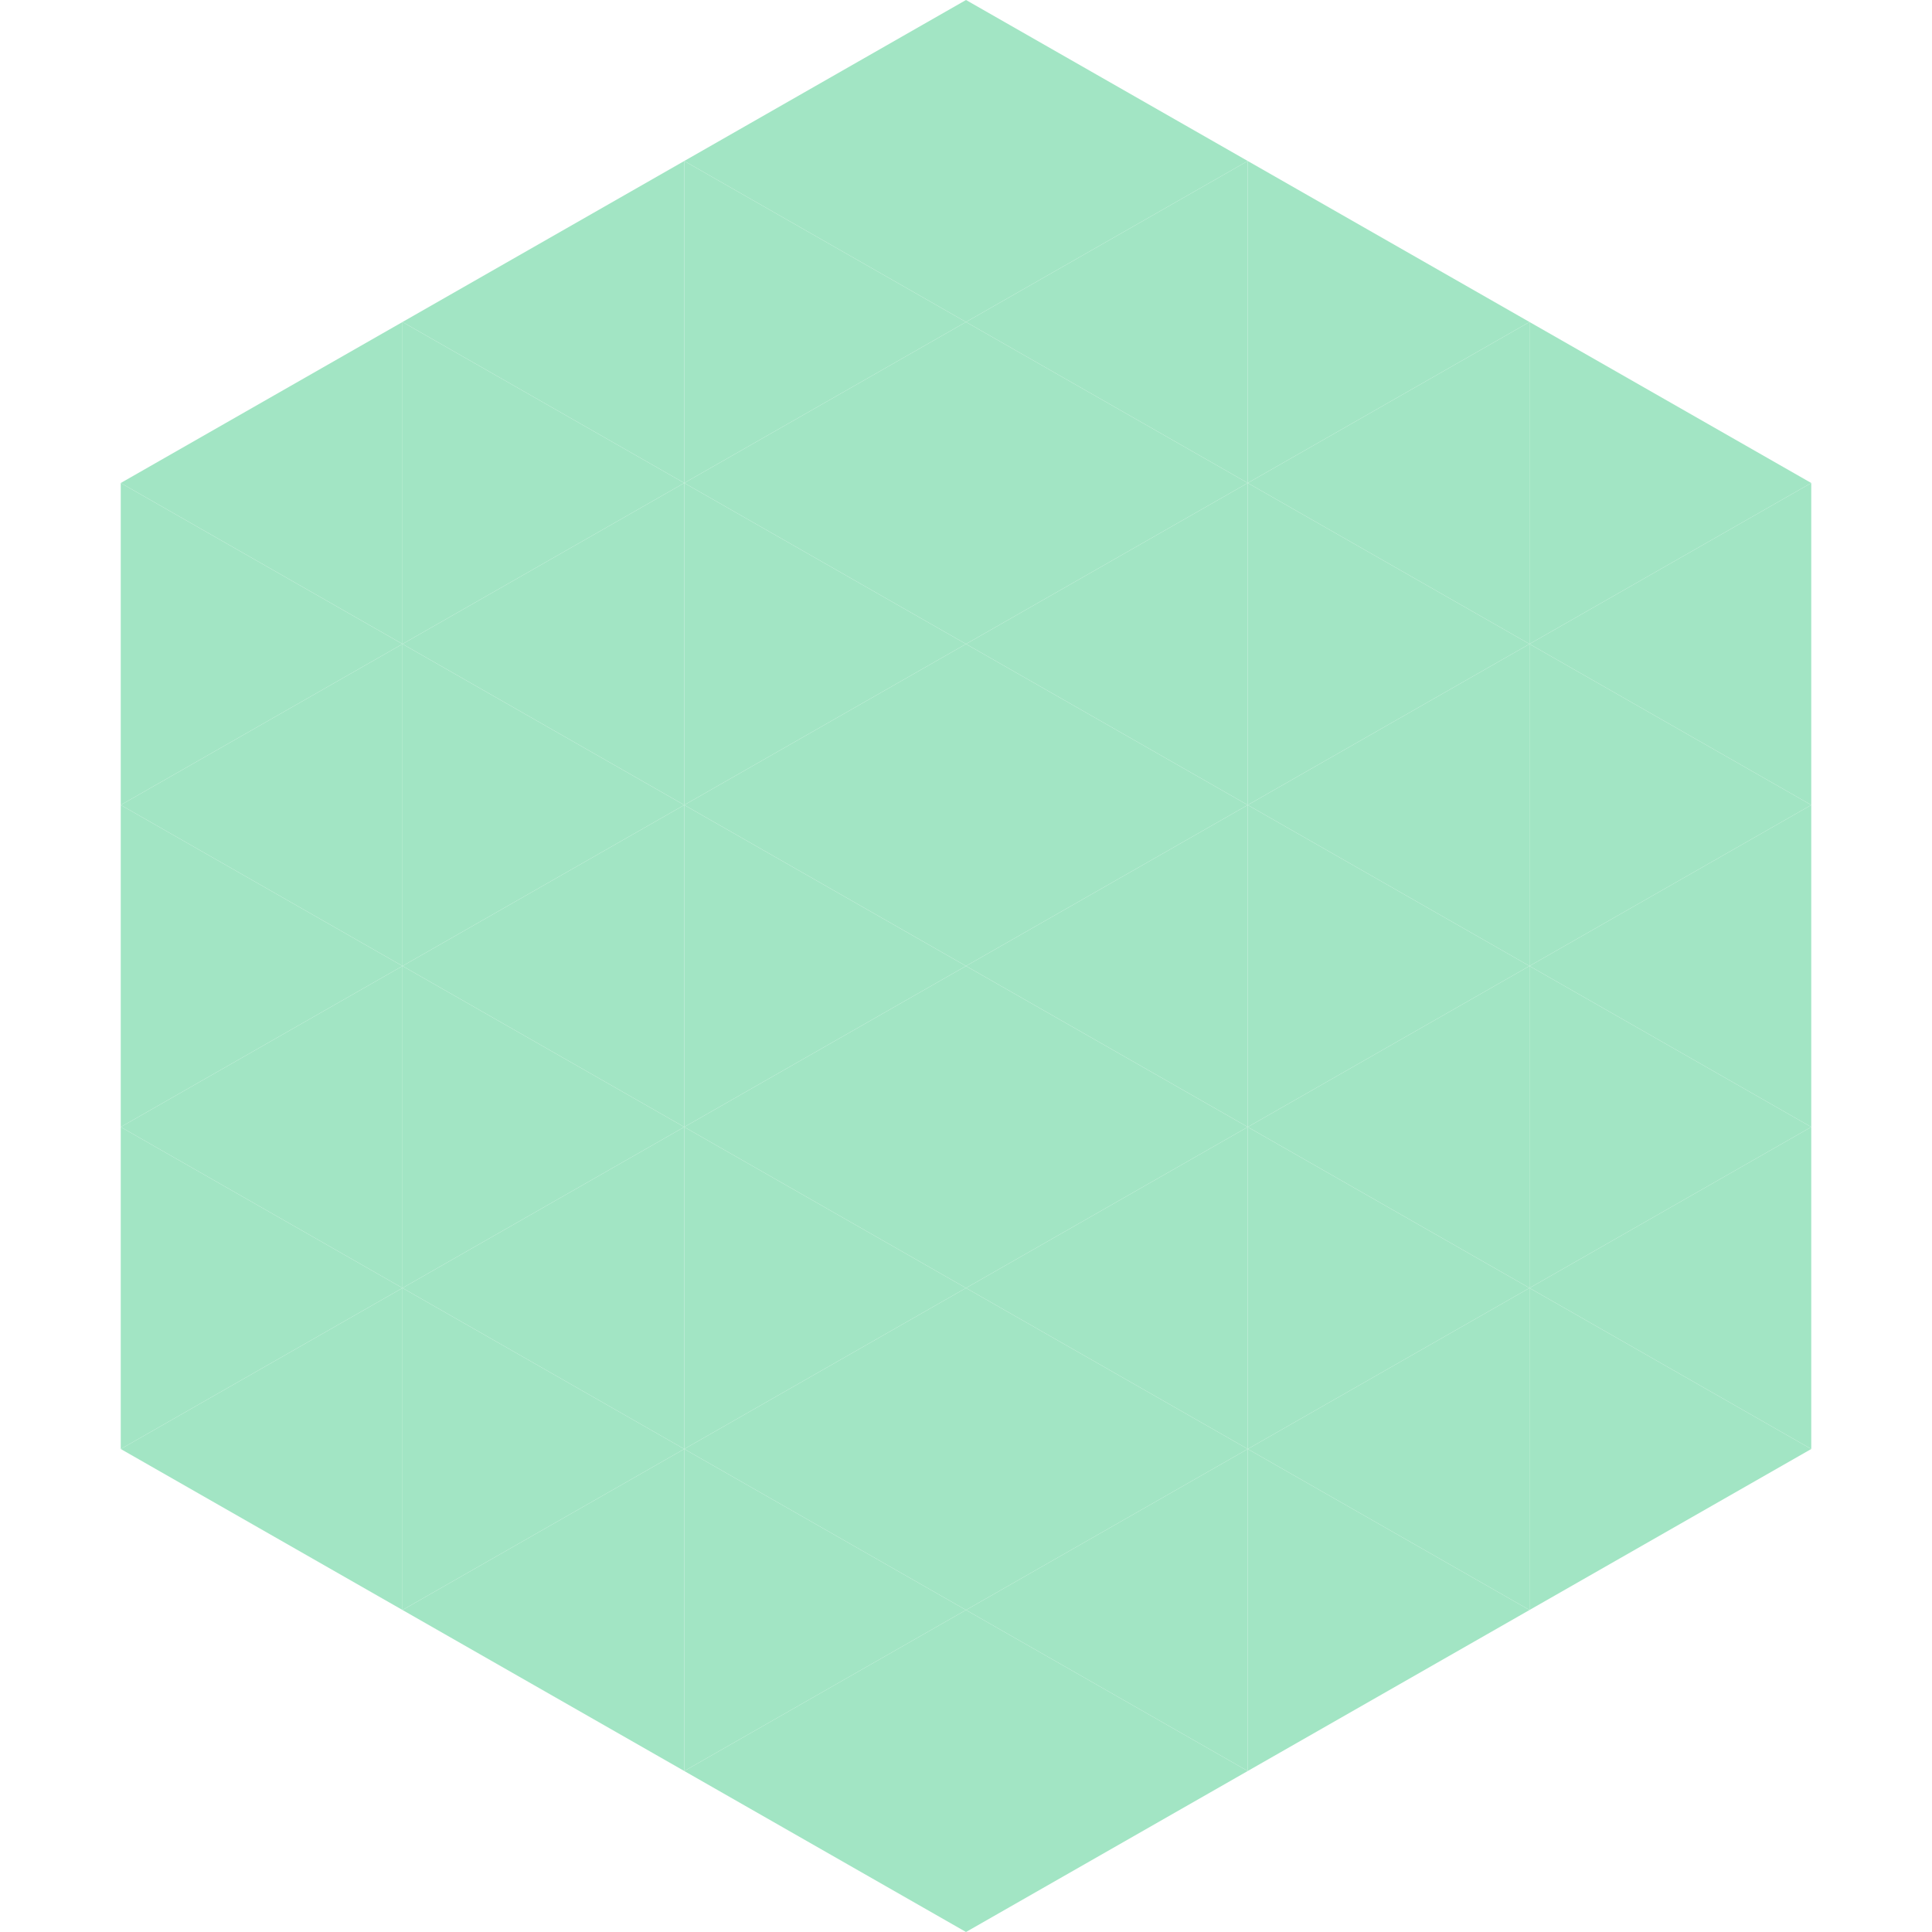 <?xml version="1.0"?>
<!-- Generated by SVGo -->
<svg width="240" height="240"
     xmlns="http://www.w3.org/2000/svg"
     xmlns:xlink="http://www.w3.org/1999/xlink">
<polygon points="50,40 15,60 50,80" style="fill:rgb(162,229,196)" />
<polygon points="190,40 225,60 190,80" style="fill:rgb(162,229,196)" />
<polygon points="15,60 50,80 15,100" style="fill:rgb(162,229,196)" />
<polygon points="225,60 190,80 225,100" style="fill:rgb(162,229,196)" />
<polygon points="50,80 15,100 50,120" style="fill:rgb(162,229,196)" />
<polygon points="190,80 225,100 190,120" style="fill:rgb(162,229,196)" />
<polygon points="15,100 50,120 15,140" style="fill:rgb(162,229,196)" />
<polygon points="225,100 190,120 225,140" style="fill:rgb(162,229,196)" />
<polygon points="50,120 15,140 50,160" style="fill:rgb(162,229,196)" />
<polygon points="190,120 225,140 190,160" style="fill:rgb(162,229,196)" />
<polygon points="15,140 50,160 15,180" style="fill:rgb(162,229,196)" />
<polygon points="225,140 190,160 225,180" style="fill:rgb(162,229,196)" />
<polygon points="50,160 15,180 50,200" style="fill:rgb(162,229,196)" />
<polygon points="190,160 225,180 190,200" style="fill:rgb(162,229,196)" />
<polygon points="15,180 50,200 15,220" style="fill:rgb(255,255,255); fill-opacity:0" />
<polygon points="225,180 190,200 225,220" style="fill:rgb(255,255,255); fill-opacity:0" />
<polygon points="50,0 85,20 50,40" style="fill:rgb(255,255,255); fill-opacity:0" />
<polygon points="190,0 155,20 190,40" style="fill:rgb(255,255,255); fill-opacity:0" />
<polygon points="85,20 50,40 85,60" style="fill:rgb(162,229,196)" />
<polygon points="155,20 190,40 155,60" style="fill:rgb(162,229,196)" />
<polygon points="50,40 85,60 50,80" style="fill:rgb(162,229,196)" />
<polygon points="190,40 155,60 190,80" style="fill:rgb(162,229,196)" />
<polygon points="85,60 50,80 85,100" style="fill:rgb(162,229,196)" />
<polygon points="155,60 190,80 155,100" style="fill:rgb(162,229,196)" />
<polygon points="50,80 85,100 50,120" style="fill:rgb(162,229,196)" />
<polygon points="190,80 155,100 190,120" style="fill:rgb(162,229,196)" />
<polygon points="85,100 50,120 85,140" style="fill:rgb(162,229,196)" />
<polygon points="155,100 190,120 155,140" style="fill:rgb(162,229,196)" />
<polygon points="50,120 85,140 50,160" style="fill:rgb(162,229,196)" />
<polygon points="190,120 155,140 190,160" style="fill:rgb(162,229,196)" />
<polygon points="85,140 50,160 85,180" style="fill:rgb(162,229,196)" />
<polygon points="155,140 190,160 155,180" style="fill:rgb(162,229,196)" />
<polygon points="50,160 85,180 50,200" style="fill:rgb(162,229,196)" />
<polygon points="190,160 155,180 190,200" style="fill:rgb(162,229,196)" />
<polygon points="85,180 50,200 85,220" style="fill:rgb(162,229,196)" />
<polygon points="155,180 190,200 155,220" style="fill:rgb(162,229,196)" />
<polygon points="120,0 85,20 120,40" style="fill:rgb(162,229,196)" />
<polygon points="120,0 155,20 120,40" style="fill:rgb(162,229,196)" />
<polygon points="85,20 120,40 85,60" style="fill:rgb(162,229,196)" />
<polygon points="155,20 120,40 155,60" style="fill:rgb(162,229,196)" />
<polygon points="120,40 85,60 120,80" style="fill:rgb(162,229,196)" />
<polygon points="120,40 155,60 120,80" style="fill:rgb(162,229,196)" />
<polygon points="85,60 120,80 85,100" style="fill:rgb(162,229,196)" />
<polygon points="155,60 120,80 155,100" style="fill:rgb(162,229,196)" />
<polygon points="120,80 85,100 120,120" style="fill:rgb(162,229,196)" />
<polygon points="120,80 155,100 120,120" style="fill:rgb(162,229,196)" />
<polygon points="85,100 120,120 85,140" style="fill:rgb(162,229,196)" />
<polygon points="155,100 120,120 155,140" style="fill:rgb(162,229,196)" />
<polygon points="120,120 85,140 120,160" style="fill:rgb(162,229,196)" />
<polygon points="120,120 155,140 120,160" style="fill:rgb(162,229,196)" />
<polygon points="85,140 120,160 85,180" style="fill:rgb(162,229,196)" />
<polygon points="155,140 120,160 155,180" style="fill:rgb(162,229,196)" />
<polygon points="120,160 85,180 120,200" style="fill:rgb(162,229,196)" />
<polygon points="120,160 155,180 120,200" style="fill:rgb(162,229,196)" />
<polygon points="85,180 120,200 85,220" style="fill:rgb(162,229,196)" />
<polygon points="155,180 120,200 155,220" style="fill:rgb(162,229,196)" />
<polygon points="120,200 85,220 120,240" style="fill:rgb(162,229,196)" />
<polygon points="120,200 155,220 120,240" style="fill:rgb(162,229,196)" />
<polygon points="85,220 120,240 85,260" style="fill:rgb(255,255,255); fill-opacity:0" />
<polygon points="155,220 120,240 155,260" style="fill:rgb(255,255,255); fill-opacity:0" />
</svg>
